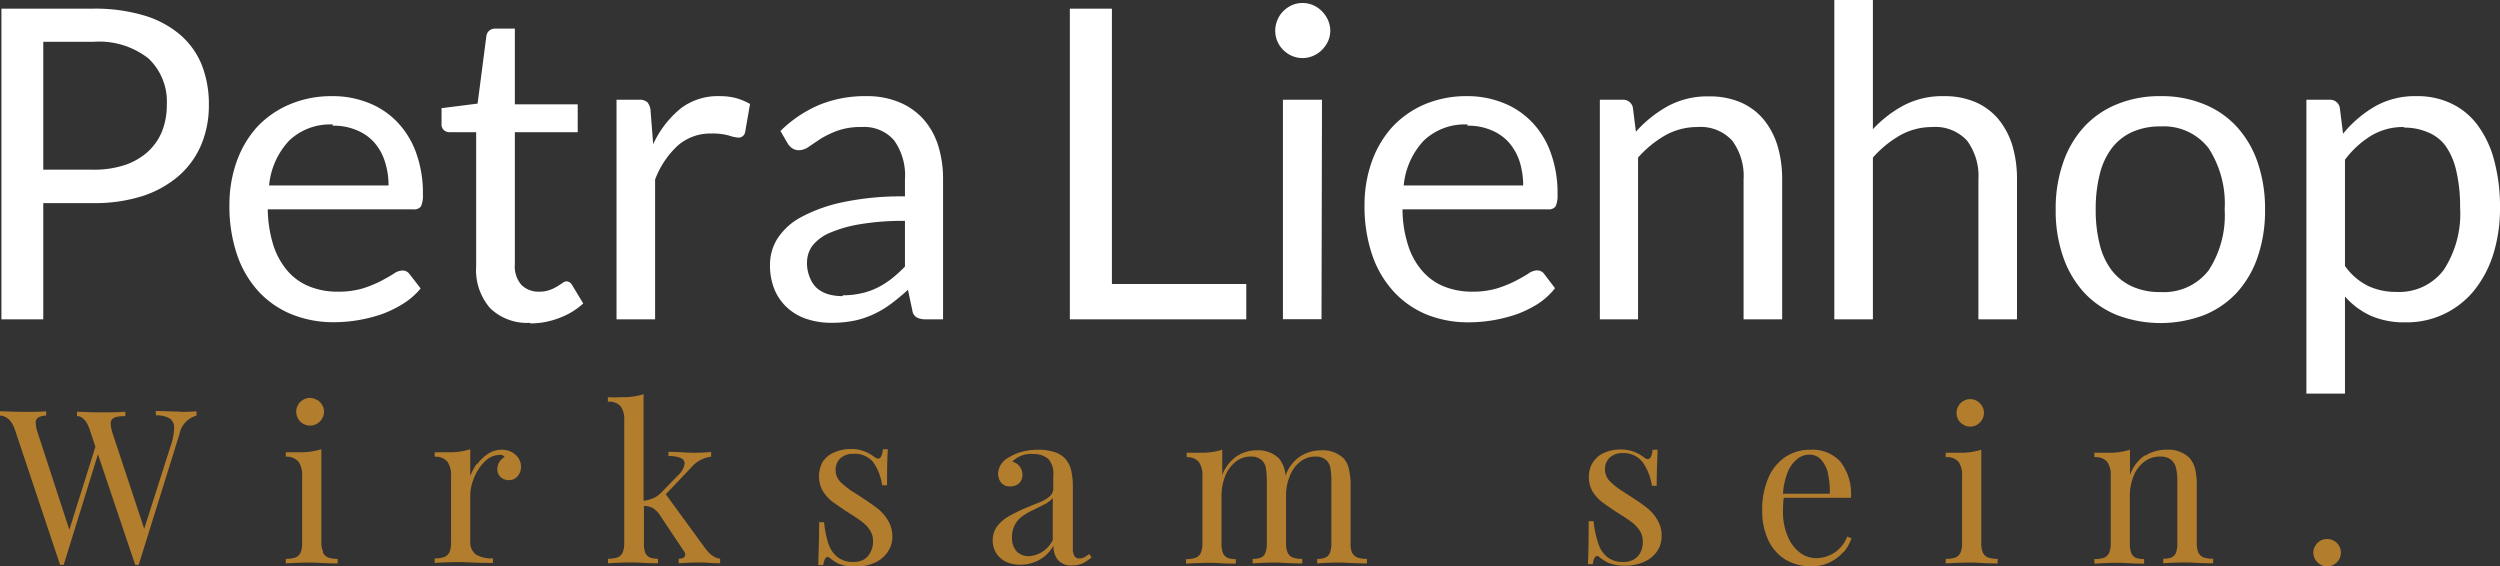 <svg data-name="Ebene 1" xmlns="http://www.w3.org/2000/svg" viewBox="0 0 208.02 47.12"><rect x="0" y="0" width="208.02" height="47.12" fill="#333333" stroke="none"/><defs><clipPath id="a"><path fill="none" d="M0 0h208.02v47.12H0z"/></clipPath></defs><g clip-path="url(#a)"><path d="M3.6 16.9v9.67H.12V.72h7.63a14.29 14.29 0 014.25.57 8.26 8.26 0 013 1.61 6.55 6.55 0 011.8 2.53 8.93 8.93 0 01.58 3.3 8.44 8.44 0 01-.63 3.3 7.09 7.09 0 01-1.85 2.58 8.73 8.73 0 01-3 1.69 13.06 13.06 0 01-4.13.6zm0-2.78h4.15a8.15 8.15 0 002.64-.39 5.45 5.45 0 001.92-1.11 4.73 4.73 0 001.18-1.71 5.91 5.91 0 00.39-2.18 4.94 4.94 0 00-1.52-3.86 6.64 6.64 0 00-4.61-1.39H3.6zM27.64 8a8 8 0 013 .55 6.68 6.68 0 012.4 1.59 7.25 7.25 0 011.58 2.56 9.83 9.83 0 01.57 3.47 2.23 2.23 0 01-.16 1 .69.69 0 01-.62.25H22.28a10.5 10.5 0 00.47 3 6.21 6.21 0 001.19 2.14 4.79 4.79 0 001.81 1.28 6.21 6.21 0 002.34.43 7.14 7.14 0 002.09-.27 9.9 9.9 0 001.5-.61c.42-.22.77-.42 1.06-.6a1.35 1.35 0 01.73-.28.71.71 0 01.61.3L35 24a5.91 5.91 0 01-1.42 1.25 9.51 9.51 0 01-1.78.88 12.52 12.52 0 01-2 .51 12.37 12.37 0 01-2 .17 9.26 9.26 0 01-3.49-.64 7.71 7.71 0 01-2.76-1.88 8.61 8.61 0 01-1.81-3.05 12.54 12.54 0 01-.65-4.19 10.7 10.7 0 01.59-3.57 8.6 8.6 0 011.68-2.88 7.93 7.93 0 012.71-1.9 8.88 8.88 0 013.57-.7m.07 2.36a4.91 4.91 0 00-3.66 1.35 6.31 6.31 0 00-1.66 3.72h9.94a6.34 6.34 0 00-.31-2 4.41 4.41 0 00-.9-1.6 4 4 0 00-1.45-1 4.83 4.83 0 00-2-.37m16.45 16.4a4.41 4.41 0 01-3.33-1.21 4.82 4.82 0 01-1.17-3.48V11h-2.2a.67.67 0 01-.48-.17.63.63 0 01-.2-.53V9l3-.38.73-5.62a.72.72 0 01.24-.45.76.76 0 01.5-.17h1.63v6.3h5.23V11h-5.23v11a2.33 2.33 0 00.55 1.71 2 2 0 001.45.56 2.53 2.53 0 00.87-.13 3.48 3.48 0 00.64-.3c.18-.11.34-.21.46-.3a.61.61 0 01.34-.13.57.57 0 01.45.3l.93 1.54a6 6 0 01-2 1.21 6.65 6.65 0 01-2.41.45m7.18-.34V8.3h1.84a1 1 0 01.72.2 1.24 1.24 0 01.27.68l.22 2.82a8.27 8.27 0 012.32-3 5.1 5.1 0 013.23-1 5.19 5.19 0 011.37.17 5.27 5.27 0 011.14.48L62 11a.55.55 0 01-.56.45 3 3 0 01-.78-.17 5 5 0 00-1.46-.17 4.11 4.11 0 00-2.8 1 7.34 7.34 0 00-1.89 2.83v11.63zm27.17 0h-1.42a1.63 1.63 0 01-.76-.15.79.79 0 01-.38-.61l-.36-1.7a17.43 17.43 0 01-1.41 1.17 7.83 7.83 0 01-1.44.86 7.26 7.26 0 01-1.61.54 9.39 9.39 0 01-1.91.18 6.43 6.43 0 01-2-.3 4.45 4.45 0 01-1.61-.9 4.25 4.25 0 01-1.1-1.51 5.3 5.3 0 01-.4-2.16 4.09 4.09 0 01.59-2.09 5.31 5.31 0 011.92-1.79 12.88 12.88 0 013.48-1.27 23.68 23.68 0 015.24-.5v-1.43a5 5 0 00-.91-3.24 3.29 3.29 0 00-2.69-1.1 5.73 5.73 0 00-2 .3 8.2 8.2 0 00-1.39.66l-1 .67a1.44 1.44 0 01-.84.3 1 1 0 01-.56-.17 1.33 1.33 0 01-.39-.43l-.58-1a10.32 10.32 0 013.27-2.19A10.07 10.07 0 0172.1 8a6.89 6.89 0 012.73.51 5.52 5.52 0 012 1.4 6.08 6.08 0 011.23 2.19 9.26 9.26 0 01.41 2.81zm-8.33-2a6.81 6.81 0 001.55-.17 5.79 5.79 0 001.31-.46 6.92 6.92 0 001.2-.76 11.61 11.61 0 001.1-1v-3.8a21.22 21.22 0 00-3.76.28 10.75 10.75 0 00-2.53.73 3.65 3.65 0 00-1.42 1.07 2.38 2.38 0 00-.44 1.38 3 3 0 00.24 1.26 2.29 2.29 0 00.61.9 2.63 2.63 0 00.94.49 4.36 4.36 0 001.17.15m22.41-1.01h11.18v2.94H89.02V.72h3.5v22.91zm18.17-21.07a2.21 2.21 0 01-.19.88 2.61 2.61 0 01-.51.72 2.29 2.29 0 01-.73.49 2.2 2.2 0 01-.88.18 2.16 2.16 0 01-.88-.18 2.36 2.36 0 01-.72-.49 2.25 2.25 0 01-.67-1.6 2.25 2.25 0 01.18-.89 2.17 2.17 0 01.49-.74 2.39 2.39 0 01.72-.5 2.16 2.16 0 01.88-.18 2.2 2.2 0 01.88.18 2.31 2.31 0 01.73.5 2.57 2.57 0 01.51.74 2.26 2.26 0 01.19.89m-.73 24h-3.21V8.3H110zM122.05 8a8 8 0 013 .55 6.68 6.68 0 012.4 1.59 7.11 7.11 0 011.58 2.56 9.83 9.83 0 01.57 3.47 2.23 2.23 0 01-.16 1 .69.69 0 01-.62.25H116.7a9.85 9.85 0 00.47 3 5.9 5.9 0 001.19 2.14 4.68 4.68 0 001.8 1.28 6.25 6.25 0 002.34.43 7.14 7.14 0 002.09-.28 9.9 9.9 0 001.5-.61c.42-.22.78-.42 1.06-.6a1.35 1.35 0 01.73-.28.71.71 0 01.61.3l.9 1.18a5.91 5.91 0 01-1.39 1.28 9.22 9.22 0 01-1.78.88 12.69 12.69 0 01-2 .51 12.49 12.49 0 01-2 .17 9.26 9.26 0 01-3.49-.64A7.71 7.71 0 01116 24.3a8.61 8.61 0 01-1.81-3.05 12.54 12.54 0 01-.65-4.19 10.7 10.7 0 01.59-3.57 8.6 8.6 0 011.68-2.88 7.93 7.93 0 012.69-1.91 8.88 8.88 0 013.55-.7m.08 2.36a4.92 4.92 0 00-3.67 1.35 6.31 6.31 0 00-1.66 3.72h9.94a6.63 6.63 0 00-.3-2 4.58 4.58 0 00-.91-1.6 4 4 0 00-1.45-1 4.81 4.81 0 00-2-.37m11.04 16.11V8.3H135a.82.82 0 01.87.66l.25 2a10.15 10.15 0 012.66-2.13 6.92 6.92 0 013.4-.81 6.58 6.58 0 012.64.49 5.12 5.12 0 011.91 1.41 6.38 6.38 0 011.17 2.19 9.73 9.73 0 01.39 2.83v11.63h-3.21V14.93a4.94 4.94 0 00-.94-3.22 3.56 3.56 0 00-2.9-1.14 5.45 5.45 0 00-2.66.68 9 9 0 00-2.28 1.86v13.46zm19.51 0V0h3.21v10.75a9.85 9.85 0 012.6-2 6.93 6.93 0 013.28-.75 6.58 6.58 0 012.64.49 5.21 5.21 0 011.91 1.41 6.38 6.38 0 011.17 2.19 9.73 9.73 0 01.39 2.83v11.65h-3.21V14.93a4.94 4.94 0 00-.94-3.22 3.57 3.57 0 00-2.9-1.14 5.45 5.45 0 00-2.66.68 9 9 0 00-2.28 1.86v13.46zM179.78 8a9.25 9.25 0 013.61.67 7.48 7.48 0 012.74 1.89 8.42 8.42 0 011.74 3 11.83 11.83 0 01.6 3.88 11.87 11.87 0 01-.6 3.9 8.46 8.46 0 01-1.74 3 7.57 7.57 0 01-2.74 1.88 10.23 10.23 0 01-7.23 0 7.7 7.7 0 01-2.75-1.88 8.48 8.48 0 01-1.75-3 11.61 11.61 0 01-.61-3.9 11.57 11.57 0 01.61-3.88 8.44 8.44 0 011.75-3 7.6 7.6 0 012.75-1.89 9.3 9.3 0 013.62-.67m0 16.3a4.69 4.69 0 004-1.81 8.39 8.39 0 001.33-5.06 8.49 8.49 0 00-1.33-5.09 4.7 4.7 0 00-4-1.82 5.61 5.61 0 00-2.38.47 4.47 4.47 0 00-1.69 1.35 6 6 0 00-1 2.18 11.76 11.76 0 00-.33 2.91 11.62 11.62 0 00.33 2.9 5.84 5.84 0 001 2.16 4.44 4.44 0 001.69 1.34 5.46 5.46 0 002.38.47m12.13 8.45V8.3h1.91a.82.82 0 01.87.66l.27 2.17a9.7 9.7 0 012.68-2.29 6.8 6.8 0 013.47-.84 6.47 6.47 0 012.85.61 5.82 5.82 0 012.18 1.78 8.57 8.57 0 011.39 2.93 14.85 14.85 0 01.49 4 12.68 12.68 0 01-.54 3.77 9.22 9.22 0 01-1.55 3 7.19 7.19 0 01-5.79 2.73 6.88 6.88 0 01-2.9-.56 6.4 6.4 0 01-2.12-1.59v8.08zm8.14-22.18a5.15 5.15 0 00-2.75.72 7.86 7.86 0 00-2.18 2v8.84a5.16 5.16 0 001.94 1.67 5.46 5.46 0 002.35.49 4.63 4.63 0 003.92-1.82 8.54 8.54 0 001.37-5.2 12.89 12.89 0 00-.32-3.06 5.82 5.82 0 00-.91-2.1A3.44 3.44 0 00202 11a4.89 4.89 0 00-2-.38" fill="#fff"/><path d="M15 34.27a12.93 12.93 0 001.35-.05v.36a2 2 0 00-1.42 1.55L11.54 47h-.29l-3.1-9.2L5.3 47H5L1.23 35.72Q.84 34.63 0 34.58v-.36c.48 0 1.11.05 1.91.05s1.5 0 1.93-.05v.36a1.37 1.37 0 00-.67.17.5.5 0 00-.2.45 3.16 3.16 0 00.19.88l2.61 8 2.17-6.91-.47-1.41c-.25-.74-.6-1.12-1.06-1.14v-.36c.43 0 1 .05 1.74.05 1 0 1.78 0 2.28-.05v.36a5.23 5.23 0 00-.71.06.85.85 0 00-.37.18.54.54 0 00-.14.4 3.19 3.19 0 00.18.86L12 44l2.2-6.9a4.89 4.89 0 00.29-1.44.93.93 0 00-.36-.84 2.23 2.23 0 00-1.16-.26v-.36c.68 0 1.36.05 2.05.05M26.88 46a.8.8 0 00.42.39 2.44 2.44 0 00.8.11v.38c-1.09 0-1.81-.07-2.16-.07s-1.07 0-2.16.07v-.38a2.37 2.37 0 00.79-.11A.79.79 0 0025 46a1.84 1.84 0 00.14-.78v-5.6a1.92 1.92 0 00-.3-1.2 1.3 1.3 0 00-1.06-.42v-.37h1.1a5.69 5.69 0 001.86-.25v7.74a1.84 1.84 0 00.14.78m-.5-12.63a1.06 1.06 0 01.42.42 1 1 0 01.16.56 1.08 1.08 0 01-.16.58 1.15 1.15 0 01-2 0 1.17 1.17 0 01-.15-.58 1.09 1.09 0 01.15-.56 1.06 1.06 0 01.42-.42 1.08 1.08 0 011.13 0m13.36 5.36a3.54 3.54 0 01.9-.87 2.06 2.06 0 011.11-.34 1.74 1.74 0 01.84.19 1.52 1.52 0 01.58.51 1.28 1.28 0 01.21.71 1.14 1.14 0 01-.28.79.91.91 0 01-.74.33 1 1 0 01-.67-.25.87.87 0 01-.28-.67 1.15 1.15 0 01.61-1 .41.41 0 00-.37-.18 1.79 1.79 0 00-1.28.55 3.77 3.77 0 00-.88 1.33 3.87 3.87 0 00-.33 1.48V45a1.28 1.28 0 00.47 1.14 2.51 2.51 0 001.42.32v.38c-1.46 0-2.38-.07-2.74-.07s-1 0-2.11.07v-.38a2.14 2.14 0 00.79-.11.79.79 0 00.43-.39 1.84 1.84 0 00.14-.78v-5.56a1.92 1.92 0 00-.3-1.2 1.3 1.3 0 00-1.06-.42v-.37h1.1a5.69 5.69 0 001.86-.25v2.24a4.53 4.53 0 01.58-1.08m19.57 7.69a1.26 1.26 0 00.64.26v.38c-.72 0-1.2-.07-1.45-.07s-1 0-2 .07v-.38a.74.74 0 00.4-.09.3.3 0 00.15-.25.48.48 0 00-.1-.27l-2-3a2.16 2.16 0 00-.6-.61 1.62 1.62 0 00-.74-.17v3.11a2.08 2.08 0 00.11.78.74.74 0 00.37.39 1.8 1.8 0 00.69.11v.38c-1 0-1.66-.07-2-.07s-1.07 0-2.16.07v-.38a2.44 2.44 0 00.8-.11.8.8 0 00.41-.38 1.84 1.84 0 00.14-.78V35a1.88 1.88 0 00-.3-1.2 1.28 1.28 0 00-1.06-.37v-.38a10.54 10.54 0 001.11 0 5.69 5.69 0 001.86-.25v8.87a3.22 3.22 0 00.87-.24 2.3 2.3 0 00.66-.5l1.33-1.37a1.66 1.66 0 00.56-1 .5.5 0 00-.35-.46 2.54 2.54 0 00-1-.15v-.35c.82 0 1.49.07 2 .07s1.08 0 1.55-.07v.4a2.55 2.55 0 00-1.6.84l-2.17 2.29 3.22 4.41a3.45 3.45 0 00.61.67m9.71-.96a2.34 2.34 0 00.75 1.11 2.12 2.12 0 001.36.4 1.69 1.69 0 00.76-.17 1.3 1.3 0 00.59-.59 1.8 1.8 0 00.24-1 1.53 1.53 0 00-.25-.87 2.53 2.53 0 00-.65-.7c-.27-.21-.64-.46-1.12-.76s-1-.68-1.35-.92a3.29 3.29 0 01-.79-.87 2.48 2.48 0 010-2.49 2.08 2.08 0 011-.77 3.36 3.36 0 011.33-.26 3.11 3.11 0 011.13.2 3.39 3.39 0 01.81.46.56.56 0 00.32.14c.21 0 .34-.26.4-.78h.41c-.05.58-.07 1.59-.07 3h-.41a4.41 4.41 0 00-.76-1.95 2 2 0 00-1.64-.67 1.55 1.55 0 00-1.06.36 1.3 1.3 0 00-.41 1 1.38 1.38 0 00.42 1 6.54 6.54 0 001 .79c.4.25.69.43.85.55a15.68 15.68 0 011.33.94 3.65 3.65 0 01.81 1 2.5 2.5 0 01.31 1.23 2.17 2.17 0 01-.44 1.37 2.53 2.53 0 01-1.11.86 4 4 0 01-1.53.29 3.69 3.69 0 01-1.41-.25 4.55 4.55 0 01-.73-.48.22.22 0 00-.17-.07c-.17 0-.29.22-.36.67h-.41c0-.68.07-1.87.07-3.57h.41a8.88 8.88 0 00.37 1.83m18.25-7.12a1.83 1.83 0 00-1.19-.38 2.13 2.13 0 00-1.77.64 1 1 0 01.6.38 1.07 1.07 0 01.24.71.91.91 0 01-.28.71 1.12 1.12 0 01-.77.25.89.89 0 01-.71-.3 1.2 1.2 0 01-.26-.8 1.6 1.6 0 01.84-1.28 4.17 4.17 0 011.08-.48 5.24 5.24 0 011.42-.19 4.3 4.3 0 011.3.18 2.14 2.14 0 01.87.49 2.24 2.24 0 01.56 1 6.07 6.07 0 01.15 1.53v5a1.25 1.25 0 00.13.64.45.45 0 00.42.21.88.88 0 00.4-.1 2.73 2.73 0 00.41-.28l.2.3c-.21.16-.39.28-.53.37a1.75 1.75 0 01-.48.21 2.35 2.35 0 01-.63.08 1.41 1.41 0 01-1.19-.49 1.82 1.82 0 01-.34-1.16 3.08 3.08 0 01-1.26 1.23 3.3 3.3 0 01-1.49.36 3 3 0 01-1.13-.21 2 2 0 01-.83-.67A2 2 0 0182.6 45a2 2 0 01.34-1.16 2.94 2.94 0 01.93-.84 14.31 14.31 0 011.61-.79l.86-.35a3.16 3.16 0 001-.56.82.82 0 00.3-.61v-1.1a1.82 1.82 0 00-.43-1.42m0 3.63c-.2.12-.62.33-1.27.65a5.73 5.73 0 00-.87.5 2.17 2.17 0 00-.61.69 2.09 2.09 0 00-.25 1.07 1.63 1.63 0 00.39 1.18 1.4 1.4 0 001 .39 2.37 2.37 0 002-1.35v-3.5a1.2 1.2 0 01-.44.37m25.36 4.2a.79.79 0 00.43.39 2.14 2.14 0 00.79.11v.38c-1.09 0-1.8-.07-2.14-.07s-1 0-2 .07v-.38a1.6 1.6 0 00.69-.11.74.74 0 00.37-.39 2.06 2.06 0 00.12-.78v-5.17a6.58 6.58 0 00-.08-1.11 1.17 1.17 0 00-.37-.68 1.32 1.32 0 00-.91-.27 1.94 1.94 0 00-1.23.43 2.68 2.68 0 00-.86 1.17 4.12 4.12 0 00-.32 1.63v4a1.84 1.84 0 00.14.78.8.8 0 00.42.39 2.14 2.14 0 00.79.11v.38c-1.09 0-1.8-.07-2.13-.07s-1 0-2 .07v-.38a1.68 1.68 0 00.7-.11.69.69 0 00.36-.39 2.06 2.06 0 00.12-.78v-5.17a6.58 6.58 0 00-.08-1.11 1.13 1.13 0 00-.38-.68 1.26 1.26 0 00-.89-.27 1.93 1.93 0 00-1.24.43 2.87 2.87 0 00-.87 1.18 4.35 4.35 0 00-.31 1.64v4a2.06 2.06 0 00.12.78.74.74 0 00.37.39 1.68 1.68 0 00.7.11v.38c-1 0-1.67-.07-2-.07s-1 0-2.14.07v-.38a2.14 2.14 0 00.79-.11.79.79 0 00.43-.39 1.84 1.84 0 00.14-.78v-5.62a1.86 1.86 0 00-.31-1.2 1.28 1.28 0 00-1-.38v-.37h1.1a5.69 5.69 0 001.86-.25v2.11a3.37 3.37 0 011.15-1.53 3 3 0 011.71-.53 2.49 2.49 0 011.86.67 2.57 2.57 0 01.55 1.44 3.1 3.1 0 011.23-1.61 3.18 3.18 0 011.74-.5 2.49 2.49 0 011.86.67 2 2 0 01.45.92 6.16 6.16 0 01.13 1.43v4.77a1.84 1.84 0 00.14.78m20.48-.79a2.34 2.34 0 00.75 1.11 2.1 2.1 0 001.36.4 1.65 1.65 0 00.75-.17 1.37 1.37 0 00.6-.55 1.8 1.8 0 00.23-1 1.6 1.6 0 00-.24-.87 2.87 2.87 0 00-.65-.7c-.27-.21-.65-.46-1.13-.76s-1-.68-1.35-.92a3.46 3.46 0 01-.79-.87 2.31 2.31 0 01-.32-1.22 2.16 2.16 0 01.36-1.27 2.1 2.1 0 01.95-.77 3.39 3.39 0 011.33-.26 3.08 3.08 0 011.13.2 3.28 3.28 0 01.82.46.54.54 0 00.31.14c.21 0 .35-.26.4-.78h.41c0 .58-.07 1.59-.07 3h-.4a4.53 4.53 0 00-.76-1.95 2 2 0 00-1.68-.77 1.52 1.52 0 00-1.05.36 1.27 1.27 0 00-.41 1 1.38 1.38 0 00.42 1 5.72 5.72 0 001 .79l.85.55a13.88 13.88 0 011.32.94 3.47 3.47 0 01.81 1 2.39 2.39 0 01.31 1.23 2.23 2.23 0 01-.41 1.35 2.65 2.65 0 01-1.11.86 4 4 0 01-1.53.29 3.66 3.66 0 01-1.41-.25 4.61 4.61 0 01-.74-.48.2.2 0 00-.16-.07c-.18 0-.3.22-.37.67h-.41c.05-.68.07-1.87.07-3.57h.41a8.82 8.82 0 00.38 1.83m20.43.7a3.7 3.7 0 01-1.14.88 3.37 3.37 0 01-1.53.34 4.07 4.07 0 01-2.21-.58 3.75 3.75 0 01-1.41-1.63 5.62 5.62 0 01-.49-2.42 6.61 6.61 0 01.5-2.7 4 4 0 011.4-1.75 3.74 3.74 0 012.14-.62 3.16 3.16 0 012.47 1 4.34 4.34 0 01.87 3h-5.59a9.12 9.12 0 00-.06 1.14 5.08 5.08 0 00.39 2.06 3.26 3.26 0 001 1.35 2.2 2.2 0 001.32.47 2.75 2.75 0 002.63-1.79l.36.14a3.78 3.78 0 01-.67 1.18m-1.27-6.52a2.66 2.66 0 00-.57-1.18 1.28 1.28 0 00-1-.44 1.58 1.58 0 00-1 .36 2.66 2.66 0 00-.79 1.08 5.78 5.78 0 00-.4 1.81h3.89a6 6 0 00-.15-1.63M165 46a.79.79 0 00.43.39 2.37 2.37 0 00.79.11v.38c-1.09 0-1.81-.07-2.16-.07s-1.07 0-2.16.07v-.38a2.44 2.44 0 00.8-.11.8.8 0 00.42-.39 1.84 1.84 0 00.14-.78v-5.6a1.92 1.92 0 00-.3-1.2 1.3 1.3 0 00-1.06-.38v-.37h1.11a5.66 5.66 0 001.85-.25v7.74a1.84 1.84 0 00.14.84m-.49-12.63a1.1 1.1 0 01.41.42 1 1 0 01.16.56 1.08 1.08 0 01-.16.58 1.15 1.15 0 01-.41.41 1.17 1.17 0 01-.57.16 1.14 1.14 0 01-.57-.16 1.1 1.1 0 01-.42-.41 1.17 1.17 0 01-.15-.58 1.09 1.09 0 01.15-.56 1.06 1.06 0 01.42-.42 1 1 0 01.57-.16 1.07 1.07 0 01.57.16m13.97 4.56a3.26 3.26 0 011.8-.51 2.53 2.53 0 011.89.67 2.27 2.27 0 01.48.91 6.06 6.06 0 01.14 1.44v4.77a1.84 1.84 0 00.14.78.8.8 0 00.42.39 2.44 2.44 0 00.8.11v.38c-1.09 0-1.81-.07-2.15-.07s-1 0-2 .07v-.38a1.84 1.84 0 00.69-.11.74.74 0 00.37-.39 2.08 2.08 0 00.11-.78v-5.16a4.72 4.72 0 00-.1-1.08 1.25 1.25 0 00-.41-.71 1.43 1.43 0 00-.93-.27 2.1 2.1 0 00-1.31.43 2.71 2.71 0 00-.88 1.17 4.22 4.22 0 00-.32 1.65v4a2.06 2.06 0 00.12.78.74.74 0 00.37.39 1.86 1.86 0 00.7.11v.38c-1 0-1.67-.07-2-.07s-1 0-2.14.07v-.38a2.44 2.44 0 00.8-.11.8.8 0 00.42-.39 1.84 1.84 0 00.14-.78v-5.62a1.92 1.92 0 00-.3-1.2 1.3 1.3 0 00-1.06-.38v-.37h1.11a5.66 5.66 0 001.85-.25v2.11a3.34 3.34 0 011.25-1.65M194.21 45a1.21 1.21 0 01.42.42 1.13 1.13 0 01.15.57 1.16 1.16 0 01-.15.57 1.27 1.27 0 01-.42.41 1.11 1.11 0 01-1.15 0 1.15 1.15 0 01-.41-.41 1.07 1.07 0 01-.16-.57 1 1 0 01.16-.57 1.1 1.1 0 01.41-.42 1.18 1.18 0 011.15 0" fill="#b37d2e"/></g></svg>